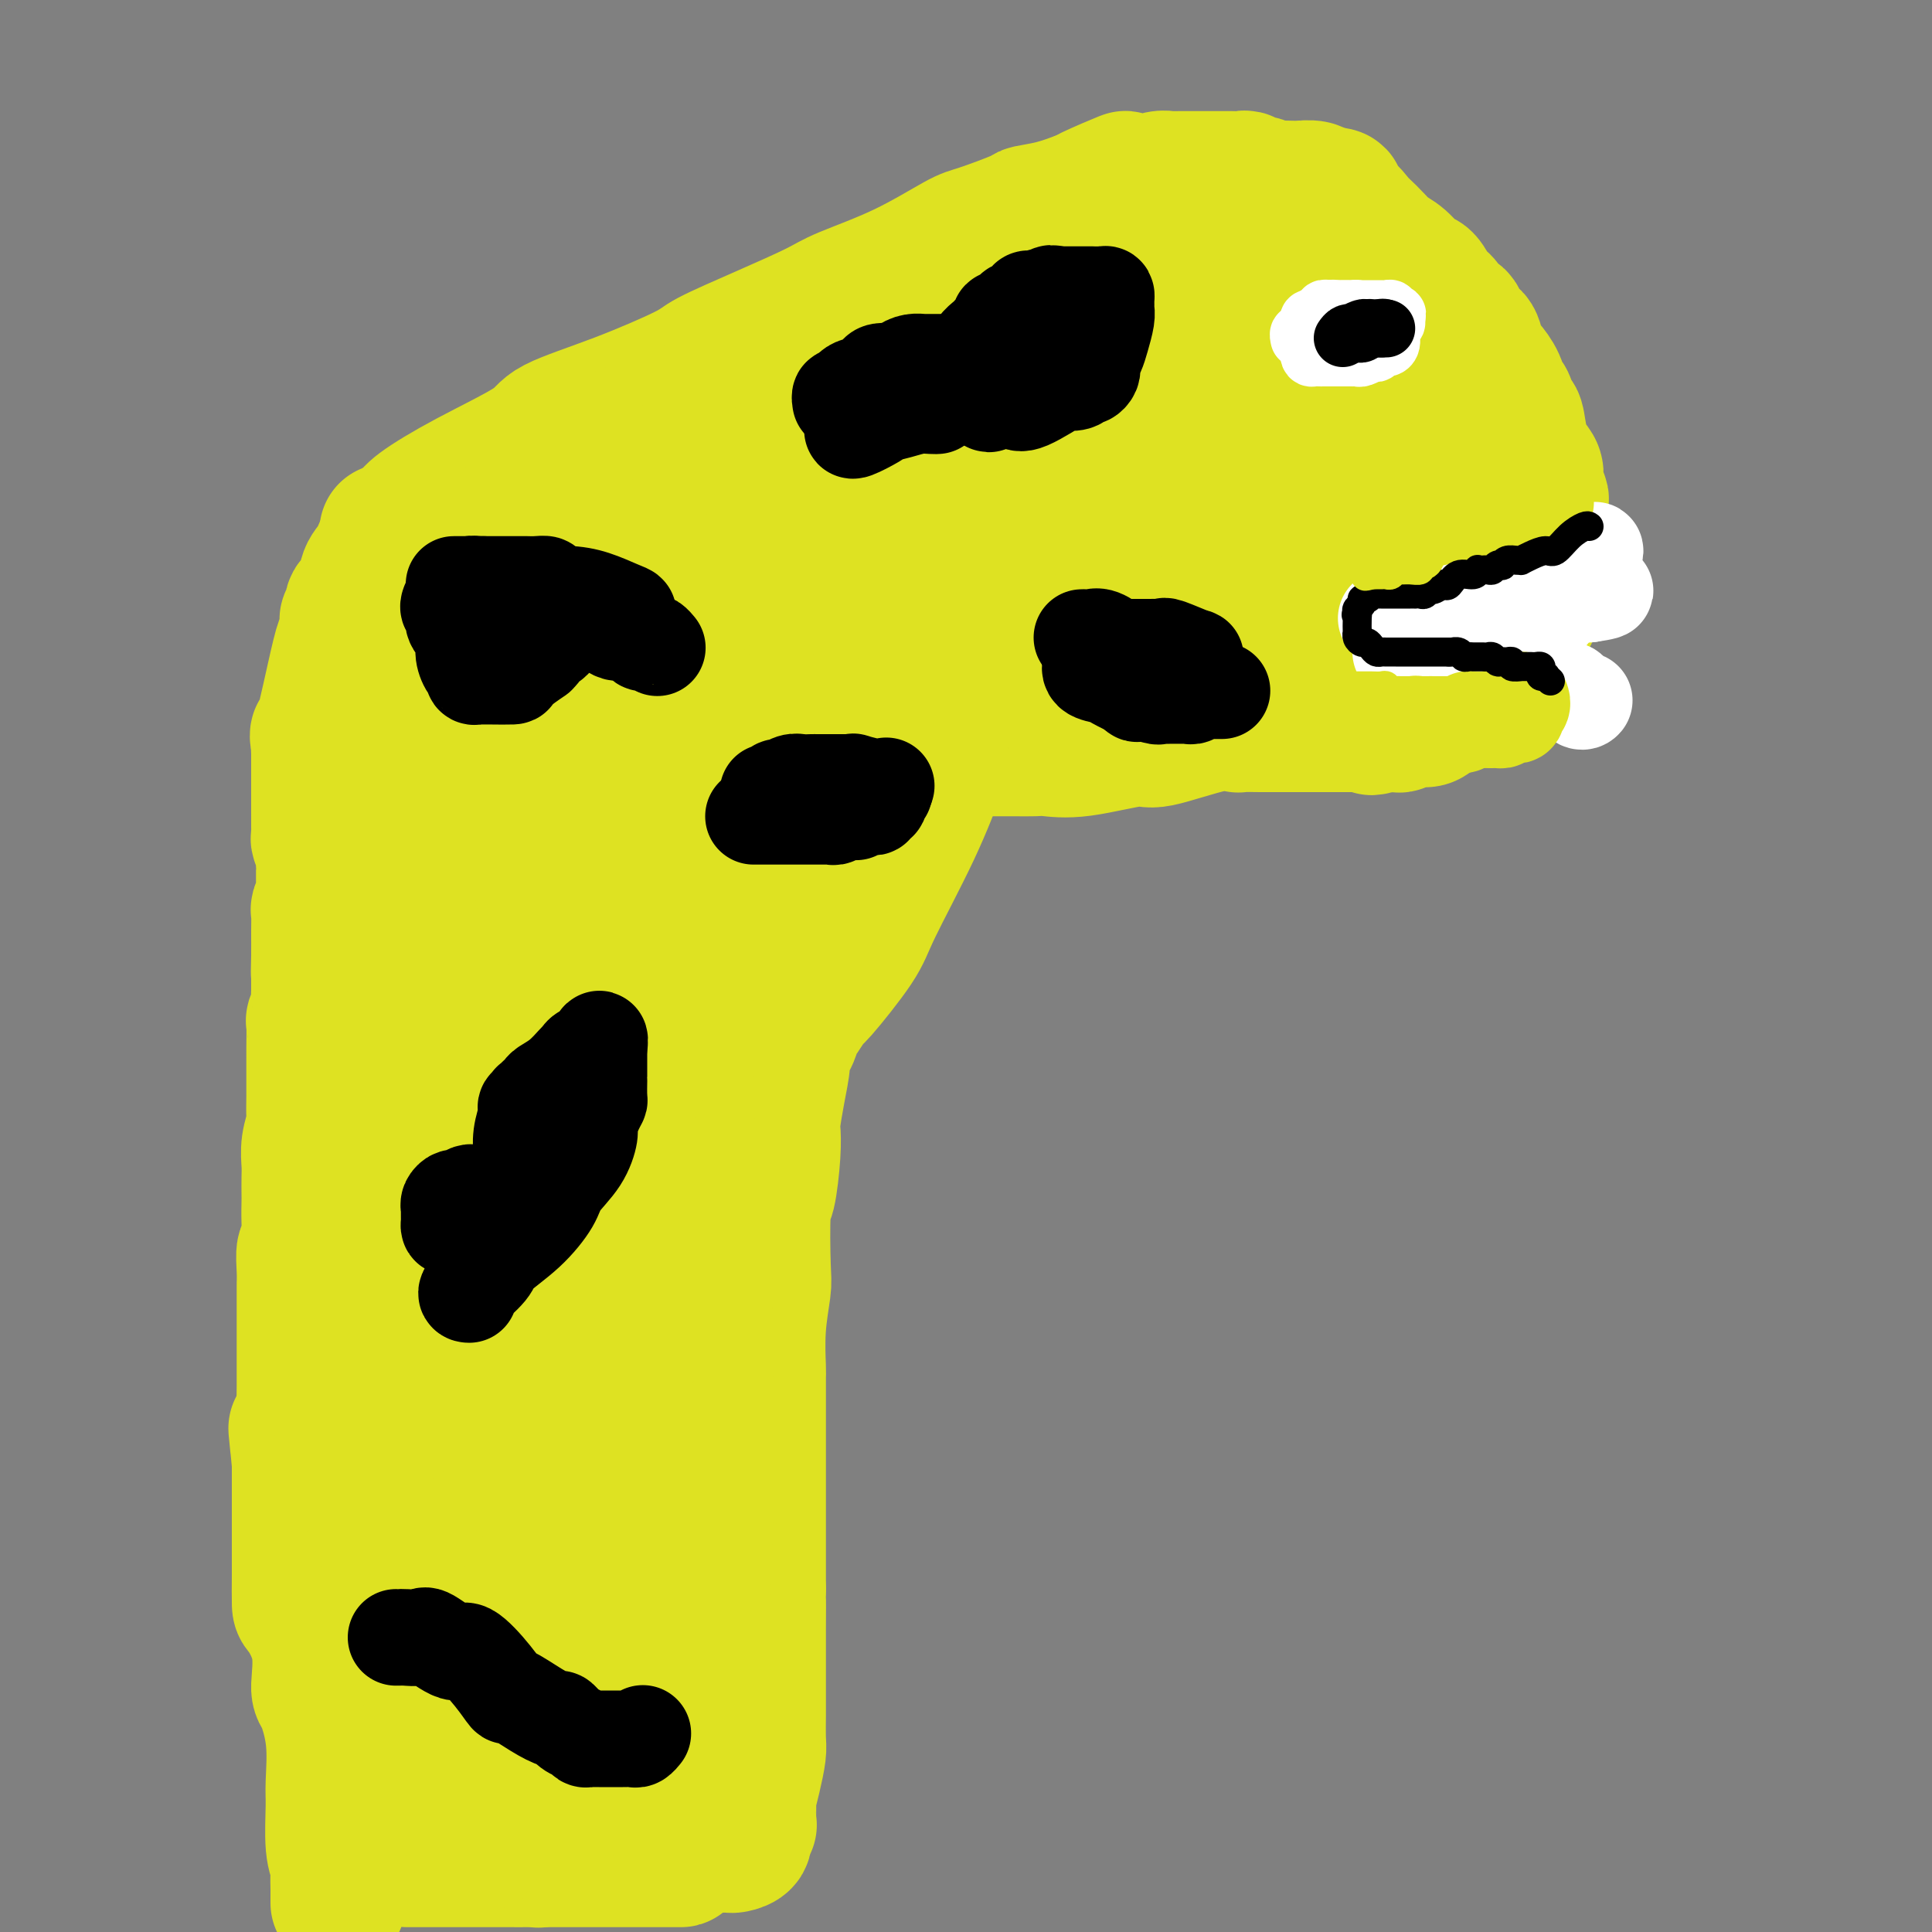 <svg viewBox='0 0 400 400' version='1.1' xmlns='http://www.w3.org/2000/svg' xmlns:xlink='http://www.w3.org/1999/xlink'><rect x="0" y="0" width="400" height="400" fill="#808080" stroke="none"/><g fill='none' stroke='#DEE222' stroke-width='28' stroke-linecap='round' stroke-linejoin='round'><path d='M70,394c0.001,-0.318 0.001,-0.637 0,-1c-0.001,-0.363 -0.004,-0.771 0,-1c0.004,-0.229 0.015,-0.281 0,-1c-0.015,-0.719 -0.057,-2.106 0,-3c0.057,-0.894 0.213,-1.295 0,-2c-0.213,-0.705 -0.796,-1.713 -1,-4c-0.204,-2.287 -0.031,-5.854 0,-8c0.031,-2.146 -0.080,-2.871 0,-5c0.080,-2.129 0.351,-5.660 0,-9c-0.351,-3.340 -1.323,-6.488 -2,-8c-0.677,-1.512 -1.057,-1.389 -1,-3c0.057,-1.611 0.551,-4.956 0,-8c-0.551,-3.044 -2.148,-5.785 -3,-7c-0.852,-1.215 -0.960,-0.902 -1,-2c-0.040,-1.098 -0.011,-3.606 0,-6c0.011,-2.394 0.003,-4.675 0,-6c-0.003,-1.325 -0.001,-1.695 0,-3c0.001,-1.305 0.000,-3.546 0,-5c-0.000,-1.454 -0.000,-2.122 0,-3c0.000,-0.878 0.000,-1.965 0,-3c-0.000,-1.035 -0.000,-2.017 0,-3'/><path d='M62,303c-1.298,-14.135 -0.544,-3.971 0,-1c0.544,2.971 0.878,-1.250 1,-3c0.122,-1.750 0.033,-1.028 0,-1c-0.033,0.028 -0.009,-0.636 0,-1c0.009,-0.364 0.002,-0.426 0,-1c-0.002,-0.574 -0.001,-1.659 0,-2c0.001,-0.341 0.000,0.063 0,0c-0.000,-0.063 -0.000,-0.594 0,-1c0.000,-0.406 0.000,-0.687 0,-1c-0.000,-0.313 -0.000,-0.656 0,-1'/><path d='M63,291c0.155,-1.969 0.041,-0.893 0,-1c-0.041,-0.107 -0.011,-1.397 0,-3c0.011,-1.603 0.003,-3.519 0,-6c-0.003,-2.481 -0.001,-5.528 0,-7c0.001,-1.472 0.001,-1.368 0,-2c-0.001,-0.632 -0.001,-1.999 0,-3c0.001,-1.001 0.004,-1.637 0,-2c-0.004,-0.363 -0.015,-0.452 0,-1c0.015,-0.548 0.057,-1.554 0,-3c-0.057,-1.446 -0.211,-3.331 0,-4c0.211,-0.669 0.789,-0.122 1,-1c0.211,-0.878 0.057,-3.182 0,-5c-0.057,-1.818 -0.016,-3.150 0,-4c0.016,-0.850 0.008,-1.219 0,-2c-0.008,-0.781 -0.016,-1.975 0,-3c0.016,-1.025 0.057,-1.880 0,-3c-0.057,-1.120 -0.211,-2.506 0,-4c0.211,-1.494 0.789,-3.095 1,-4c0.211,-0.905 0.057,-1.114 0,-2c-0.057,-0.886 -0.015,-2.448 0,-4c0.015,-1.552 0.003,-3.093 0,-4c-0.003,-0.907 0.003,-1.181 0,-2c-0.003,-0.819 -0.015,-2.185 0,-4c0.015,-1.815 0.057,-4.080 0,-5c-0.057,-0.920 -0.211,-0.497 0,-1c0.211,-0.503 0.789,-1.933 1,-3c0.211,-1.067 0.057,-1.770 0,-2c-0.057,-0.230 -0.015,0.015 0,0c0.015,-0.015 0.004,-0.290 0,-1c-0.004,-0.710 -0.002,-1.855 0,-3'/><path d='M66,202c0.464,-14.165 0.123,-5.076 0,-2c-0.123,3.076 -0.029,0.139 0,-2c0.029,-2.139 -0.006,-3.480 0,-5c0.006,-1.520 0.054,-3.217 0,-4c-0.054,-0.783 -0.211,-0.651 0,-1c0.211,-0.349 0.789,-1.179 1,-2c0.211,-0.821 0.056,-1.634 0,-2c-0.056,-0.366 -0.014,-0.286 0,-1c0.014,-0.714 0.000,-2.223 0,-3c-0.000,-0.777 0.014,-0.824 0,-1c-0.014,-0.176 -0.056,-0.483 0,-1c0.056,-0.517 0.211,-1.245 0,-2c-0.211,-0.755 -0.789,-1.536 -1,-2c-0.211,-0.464 -0.057,-0.611 0,-1c0.057,-0.389 0.015,-1.022 0,-2c-0.015,-0.978 -0.004,-2.302 0,-3c0.004,-0.698 0.001,-0.769 0,-1c-0.001,-0.231 -0.000,-0.621 0,-1c0.000,-0.379 0.000,-0.748 0,-1c-0.000,-0.252 -0.000,-0.387 0,-1c0.000,-0.613 0.000,-1.705 0,-2c-0.000,-0.295 -0.000,0.205 0,0c0.000,-0.205 0.000,-1.116 0,-2c-0.000,-0.884 -0.000,-1.742 0,-2c0.000,-0.258 0.000,0.084 0,0c-0.000,-0.084 -0.000,-0.596 0,-1c0.000,-0.404 0.000,-0.702 0,-1'/><path d='M66,156c-0.154,-7.191 -0.538,-2.168 0,-3c0.538,-0.832 2.000,-7.518 3,-12c1.000,-4.482 1.540,-6.758 2,-8c0.460,-1.242 0.839,-1.450 1,-2c0.161,-0.550 0.103,-1.444 0,-2c-0.103,-0.556 -0.250,-0.775 0,-1c0.250,-0.225 0.897,-0.457 1,-1c0.103,-0.543 -0.336,-1.397 0,-2c0.336,-0.603 1.449,-0.956 2,-2c0.551,-1.044 0.541,-2.780 1,-4c0.459,-1.220 1.388,-1.923 2,-3c0.612,-1.077 0.907,-2.529 2,-4c1.093,-1.471 2.984,-2.962 4,-4c1.016,-1.038 1.155,-1.622 3,-3c1.845,-1.378 5.395,-3.549 10,-6c4.605,-2.451 10.266,-5.182 13,-7c2.734,-1.818 2.539,-2.722 5,-4c2.461,-1.278 7.576,-2.930 13,-5c5.424,-2.070 11.158,-4.559 14,-6c2.842,-1.441 2.793,-1.835 5,-3c2.207,-1.165 6.671,-3.100 11,-5c4.329,-1.900 8.522,-3.764 11,-5c2.478,-1.236 3.239,-1.844 6,-3c2.761,-1.156 7.521,-2.859 12,-5c4.479,-2.141 8.678,-4.719 11,-6c2.322,-1.281 2.766,-1.263 5,-2c2.234,-0.737 6.259,-2.228 8,-3c1.741,-0.772 1.200,-0.823 2,-1c0.800,-0.177 2.943,-0.479 5,-1c2.057,-0.521 4.029,-1.260 6,-2'/><path d='M224,41c17.092,-7.454 5.321,-2.590 2,-1c-3.321,1.590 1.807,-0.096 5,-1c3.193,-0.904 4.452,-1.027 5,-1c0.548,0.027 0.384,0.203 1,0c0.616,-0.203 2.011,-0.787 3,-1c0.989,-0.213 1.573,-0.057 2,0c0.427,0.057 0.696,0.015 1,0c0.304,-0.015 0.641,-0.004 1,0c0.359,0.004 0.739,0.001 1,0c0.261,-0.001 0.402,0.000 1,0c0.598,-0.000 1.652,-0.001 3,0c1.348,0.001 2.990,0.004 4,0c1.010,-0.004 1.388,-0.016 2,0c0.612,0.016 1.459,0.061 2,0c0.541,-0.061 0.775,-0.226 1,0c0.225,0.226 0.439,0.845 1,1c0.561,0.155 1.468,-0.154 2,0c0.532,0.154 0.689,0.772 1,1c0.311,0.228 0.776,0.065 2,0c1.224,-0.065 3.206,-0.031 4,0c0.794,0.031 0.398,0.060 1,0c0.602,-0.060 2.200,-0.208 3,0c0.800,0.208 0.800,0.774 1,1c0.200,0.226 0.600,0.113 1,0'/><path d='M274,40c5.352,0.617 1.731,0.658 1,1c-0.731,0.342 1.427,0.984 3,2c1.573,1.016 2.560,2.406 3,3c0.440,0.594 0.334,0.391 1,1c0.666,0.609 2.104,2.031 3,3c0.896,0.969 1.251,1.485 2,2c0.749,0.515 1.892,1.030 3,2c1.108,0.970 2.179,2.397 3,3c0.821,0.603 1.390,0.383 2,1c0.610,0.617 1.262,2.071 2,3c0.738,0.929 1.564,1.332 2,2c0.436,0.668 0.484,1.600 1,2c0.516,0.400 1.500,0.268 2,1c0.500,0.732 0.514,2.327 1,3c0.486,0.673 1.443,0.423 2,1c0.557,0.577 0.712,1.980 1,3c0.288,1.020 0.707,1.657 1,2c0.293,0.343 0.460,0.390 1,1c0.540,0.610 1.454,1.781 2,3c0.546,1.219 0.723,2.485 1,3c0.277,0.515 0.655,0.277 1,1c0.345,0.723 0.657,2.405 1,3c0.343,0.595 0.718,0.102 1,1c0.282,0.898 0.472,3.186 1,5c0.528,1.814 1.395,3.154 2,4c0.605,0.846 0.947,1.199 1,2c0.053,0.801 -0.182,2.052 0,3c0.182,0.948 0.781,1.594 1,2c0.219,0.406 0.059,0.571 0,1c-0.059,0.429 -0.017,1.123 0,2c0.017,0.877 0.008,1.939 0,3'/><path d='M319,109c0.308,2.059 0.080,0.706 0,1c-0.080,0.294 -0.010,2.233 0,4c0.010,1.767 -0.038,3.360 0,4c0.038,0.640 0.164,0.327 0,1c-0.164,0.673 -0.618,2.332 -1,4c-0.382,1.668 -0.694,3.343 -1,4c-0.306,0.657 -0.608,0.294 -1,1c-0.392,0.706 -0.875,2.479 -1,3c-0.125,0.521 0.107,-0.211 0,0c-0.107,0.211 -0.554,1.366 -1,2c-0.446,0.634 -0.890,0.748 -1,1c-0.110,0.252 0.113,0.643 0,1c-0.113,0.357 -0.563,0.681 -1,1c-0.437,0.319 -0.860,0.634 -1,1c-0.140,0.366 0.005,0.782 0,1c-0.005,0.218 -0.159,0.237 -1,1c-0.841,0.763 -2.370,2.271 -3,3c-0.630,0.729 -0.360,0.678 -1,1c-0.640,0.322 -2.189,1.018 -4,2c-1.811,0.982 -3.886,2.249 -5,3c-1.114,0.751 -1.269,0.986 -2,1c-0.731,0.014 -2.037,-0.192 -3,0c-0.963,0.192 -1.581,0.784 -2,1c-0.419,0.216 -0.637,0.058 -1,0c-0.363,-0.058 -0.870,-0.016 -1,0c-0.130,0.016 0.119,0.004 0,0c-0.119,-0.004 -0.605,-0.001 -1,0c-0.395,0.001 -0.697,0.001 -1,0'/><path d='M286,150c-3.428,1.238 -1.500,0.332 -1,0c0.500,-0.332 -0.430,-0.089 -1,0c-0.570,0.089 -0.780,0.024 -1,0c-0.220,-0.024 -0.448,-0.006 -1,0c-0.552,0.006 -1.426,0.002 -2,0c-0.574,-0.002 -0.847,-0.000 -1,0c-0.153,0.000 -0.185,0.000 -1,0c-0.815,-0.000 -2.414,-0.000 -4,0c-1.586,0.000 -3.161,0.000 -4,0c-0.839,-0.000 -0.943,-0.000 -2,0c-1.057,0.000 -3.065,0.001 -4,0c-0.935,-0.001 -0.795,-0.003 -1,0c-0.205,0.003 -0.756,0.013 -2,0c-1.244,-0.013 -3.183,-0.048 -4,0c-0.817,0.048 -0.513,0.178 -1,0c-0.487,-0.178 -1.765,-0.664 -5,0c-3.235,0.664 -8.427,2.479 -11,3c-2.573,0.521 -2.528,-0.253 -5,0c-2.472,0.253 -7.462,1.532 -11,2c-3.538,0.468 -5.624,0.125 -7,0c-1.376,-0.125 -2.044,-0.034 -3,0c-0.956,0.034 -2.202,0.009 -4,0c-1.798,-0.009 -4.148,-0.003 -5,0c-0.852,0.003 -0.208,0.003 -1,0c-0.792,-0.003 -3.022,-0.009 -4,0c-0.978,0.009 -0.706,0.033 -1,0c-0.294,-0.033 -1.156,-0.124 -2,0c-0.844,0.124 -1.670,0.464 -2,1c-0.330,0.536 -0.165,1.268 0,2'/><path d='M195,158c-0.353,0.424 -0.235,-0.015 -1,2c-0.765,2.015 -2.413,6.485 -5,12c-2.587,5.515 -6.111,12.077 -8,16c-1.889,3.923 -2.141,5.208 -4,8c-1.859,2.792 -5.326,7.091 -7,9c-1.674,1.909 -1.557,1.429 -2,2c-0.443,0.571 -1.447,2.192 -2,3c-0.553,0.808 -0.655,0.804 -1,1c-0.345,0.196 -0.932,0.591 -1,1c-0.068,0.409 0.385,0.831 0,2c-0.385,1.169 -1.606,3.085 -2,4c-0.394,0.915 0.039,0.831 0,2c-0.039,1.169 -0.549,3.592 -1,6c-0.451,2.408 -0.842,4.800 -1,6c-0.158,1.200 -0.081,1.207 0,2c0.081,0.793 0.166,2.372 0,5c-0.166,2.628 -0.584,6.306 -1,8c-0.416,1.694 -0.829,1.404 -1,4c-0.171,2.596 -0.098,8.077 0,11c0.098,2.923 0.222,3.288 0,5c-0.222,1.712 -0.792,4.772 -1,8c-0.208,3.228 -0.056,6.624 0,8c0.056,1.376 0.015,0.730 0,2c-0.015,1.270 -0.004,4.454 0,7c0.004,2.546 0.001,4.455 0,6c-0.001,1.545 -0.000,2.727 0,5c0.000,2.273 0.000,5.637 0,8c-0.000,2.363 -0.000,3.726 0,5c0.000,1.274 0.000,2.458 0,4c-0.000,1.542 -0.000,3.440 0,5c0.000,1.560 0.000,2.780 0,4'/><path d='M157,329c-0.155,12.521 -0.041,4.823 0,3c0.041,-1.823 0.011,2.231 0,5c-0.011,2.769 -0.003,4.255 0,5c0.003,0.745 0.001,0.749 0,2c-0.001,1.251 0.001,3.750 0,5c-0.001,1.250 -0.003,1.250 0,2c0.003,0.750 0.011,2.251 0,4c-0.011,1.749 -0.041,3.747 0,5c0.041,1.253 0.154,1.762 0,3c-0.154,1.238 -0.576,3.207 -1,5c-0.424,1.793 -0.850,3.411 -1,4c-0.150,0.589 -0.024,0.150 0,1c0.024,0.850 -0.053,2.988 0,4c0.053,1.012 0.236,0.898 0,1c-0.236,0.102 -0.892,0.420 -1,1c-0.108,0.580 0.330,1.423 0,2c-0.330,0.577 -1.430,0.887 -2,1c-0.570,0.113 -0.609,0.030 -1,0c-0.391,-0.030 -1.133,-0.008 -2,0c-0.867,0.008 -1.860,0.002 -3,0c-1.140,-0.002 -2.429,-0.001 -3,0c-0.571,0.001 -0.424,0.000 -1,0c-0.576,-0.000 -1.875,-0.000 -3,0c-1.125,0.000 -2.075,0.000 -3,0c-0.925,-0.000 -1.826,-0.000 -3,0c-1.174,0.000 -2.621,0.000 -4,0c-1.379,-0.000 -2.689,-0.000 -4,0'/><path d='M125,382c-4.519,0.111 -1.316,-0.110 -1,0c0.316,0.110 -2.254,0.551 -4,1c-1.746,0.449 -2.669,0.905 -3,1c-0.331,0.095 -0.071,-0.171 -1,0c-0.929,0.171 -3.047,0.778 -4,1c-0.953,0.222 -0.742,0.060 -1,0c-0.258,-0.060 -0.986,-0.016 -2,0c-1.014,0.016 -2.313,0.004 -3,0c-0.687,-0.004 -0.763,-0.001 -1,0c-0.237,0.001 -0.634,0.000 -1,0c-0.366,-0.000 -0.699,-0.000 -1,0c-0.301,0.000 -0.570,0.000 -1,0c-0.430,-0.000 -1.022,-0.000 -2,0c-0.978,0.000 -2.341,0.000 -3,0c-0.659,-0.000 -0.614,-0.000 -1,0c-0.386,0.000 -1.203,0.000 -2,0c-0.797,-0.000 -1.576,-0.000 -2,0c-0.424,0.000 -0.495,0.000 -1,0c-0.505,-0.000 -1.444,-0.000 -2,0c-0.556,0.000 -0.728,0.000 -1,0c-0.272,-0.000 -0.644,-0.000 -1,0c-0.356,0.000 -0.696,0.000 -1,0c-0.304,-0.000 -0.571,-0.000 -1,0c-0.429,0.000 -1.021,0.000 -1,0c0.021,-0.000 0.655,-0.000 2,0c1.345,0.000 3.401,0.000 5,0c1.599,-0.000 2.743,-0.000 6,0c3.257,0.000 8.629,0.000 14,0'/><path d='M111,385c5.031,-0.000 4.609,-0.000 7,0c2.391,0.000 7.596,0.000 11,0c3.404,-0.000 5.008,-0.000 6,0c0.992,0.000 1.371,0.001 2,0c0.629,-0.001 1.508,-0.002 2,0c0.492,0.002 0.596,0.009 1,0c0.404,-0.009 1.108,-0.033 1,0c-0.108,0.033 -1.028,0.124 -2,-1c-0.972,-1.124 -1.997,-3.464 -3,-5c-1.003,-1.536 -1.985,-2.269 -3,-4c-1.015,-1.731 -2.064,-4.459 -3,-7c-0.936,-2.541 -1.758,-4.894 -2,-6c-0.242,-1.106 0.096,-0.965 0,-2c-0.096,-1.035 -0.625,-3.248 -1,-5c-0.375,-1.752 -0.595,-3.045 -1,-5c-0.405,-1.955 -0.995,-4.574 -2,-7c-1.005,-2.426 -2.424,-4.661 -3,-6c-0.576,-1.339 -0.309,-1.784 -1,-3c-0.691,-1.216 -2.340,-3.205 -4,-5c-1.660,-1.795 -3.330,-3.398 -5,-5'/><path d='M111,324c-1.740,-2.404 -1.591,-3.416 -3,-7c-1.409,-3.584 -4.378,-9.742 -6,-21c-1.622,-11.258 -1.898,-27.618 -2,-36c-0.102,-8.382 -0.032,-8.788 0,-12c0.032,-3.212 0.025,-9.229 0,-12c-0.025,-2.771 -0.070,-2.294 0,-2c0.070,0.294 0.254,0.407 0,1c-0.254,0.593 -0.946,1.667 -2,6c-1.054,4.333 -2.470,11.924 -3,18c-0.530,6.076 -0.173,10.636 0,13c0.173,2.364 0.161,2.534 0,4c-0.161,1.466 -0.470,4.230 0,7c0.470,2.770 1.720,5.546 2,7c0.280,1.454 -0.408,1.584 0,4c0.408,2.416 1.913,7.117 3,12c1.087,4.883 1.755,9.948 2,13c0.245,3.052 0.066,4.092 0,6c-0.066,1.908 -0.017,4.686 0,9c0.017,4.314 0.004,10.165 0,13c-0.004,2.835 -0.000,2.654 0,5c0.000,2.346 -0.004,7.220 0,11c0.004,3.780 0.016,6.467 0,8c-0.016,1.533 -0.059,1.911 0,3c0.059,1.089 0.222,2.890 0,4c-0.222,1.110 -0.829,1.530 -1,2c-0.171,0.470 0.094,0.992 0,1c-0.094,0.008 -0.547,-0.496 -1,-1'/><path d='M100,380c-1.509,6.956 -4.281,-6.154 -6,-13c-1.719,-6.846 -2.384,-7.427 -4,-13c-1.616,-5.573 -4.184,-16.138 -7,-25c-2.816,-8.862 -5.882,-16.020 -7,-20c-1.118,-3.980 -0.290,-4.783 -1,-7c-0.710,-2.217 -2.960,-5.847 -4,-8c-1.040,-2.153 -0.870,-2.829 -1,-3c-0.130,-0.171 -0.559,0.163 -1,-1c-0.441,-1.163 -0.893,-3.822 -1,-5c-0.107,-1.178 0.132,-0.875 0,-4c-0.132,-3.125 -0.633,-9.677 0,-15c0.633,-5.323 2.402,-9.415 3,-12c0.598,-2.585 0.024,-3.662 0,-5c-0.024,-1.338 0.500,-2.937 1,-4c0.500,-1.063 0.976,-1.591 1,-2c0.024,-0.409 -0.403,-0.700 0,-1c0.403,-0.300 1.637,-0.608 2,0c0.363,0.608 -0.145,2.131 0,3c0.145,0.869 0.943,1.084 3,5c2.057,3.916 5.372,11.534 7,15c1.628,3.466 1.570,2.780 4,7c2.430,4.220 7.347,13.346 10,18c2.653,4.654 3.041,4.835 5,8c1.959,3.165 5.489,9.314 8,14c2.511,4.686 4.003,7.910 5,10c0.997,2.090 1.498,3.045 2,4'/><path d='M119,326c7.988,14.600 4.959,9.099 4,8c-0.959,-1.099 0.153,2.204 1,4c0.847,1.796 1.428,2.084 2,3c0.572,0.916 1.135,2.459 2,4c0.865,1.541 2.033,3.081 3,4c0.967,0.919 1.734,1.217 2,2c0.266,0.783 0.032,2.052 1,3c0.968,0.948 3.139,1.574 4,2c0.861,0.426 0.412,0.652 1,1c0.588,0.348 2.213,0.817 3,1c0.787,0.183 0.736,0.079 1,0c0.264,-0.079 0.841,-0.132 1,0c0.159,0.132 -0.101,0.448 0,-4c0.101,-4.448 0.563,-13.662 1,-19c0.437,-5.338 0.849,-6.801 1,-16c0.151,-9.199 0.040,-26.135 0,-38c-0.040,-11.865 -0.010,-18.661 0,-22c0.010,-3.339 -0.000,-3.223 0,-5c0.000,-1.777 0.010,-5.447 0,-7c-0.010,-1.553 -0.040,-0.988 0,-1c0.040,-0.012 0.152,-0.603 0,-1c-0.152,-0.397 -0.566,-0.602 -1,-1c-0.434,-0.398 -0.887,-0.988 -1,-2c-0.113,-1.012 0.114,-2.447 0,-3c-0.114,-0.553 -0.569,-0.226 -1,-2c-0.431,-1.774 -0.837,-5.650 -1,-8c-0.163,-2.350 -0.081,-3.175 0,-4'/><path d='M142,225c-0.559,-5.043 0.045,-6.651 0,-8c-0.045,-1.349 -0.737,-2.439 -1,-3c-0.263,-0.561 -0.097,-0.592 0,-1c0.097,-0.408 0.125,-1.192 0,-2c-0.125,-0.808 -0.401,-1.642 -1,0c-0.599,1.642 -1.519,5.758 -2,8c-0.481,2.242 -0.521,2.610 -2,13c-1.479,10.390 -4.396,30.801 -6,48c-1.604,17.199 -1.894,31.185 -2,39c-0.106,7.815 -0.029,9.460 0,14c0.029,4.540 0.008,11.976 0,18c-0.008,6.024 -0.005,10.634 0,13c0.005,2.366 0.011,2.486 0,3c-0.011,0.514 -0.038,1.421 0,2c0.038,0.579 0.141,0.829 0,1c-0.141,0.171 -0.527,0.261 -1,0c-0.473,-0.261 -1.034,-0.874 -2,-1c-0.966,-0.126 -2.337,0.235 -5,-13c-2.663,-13.235 -6.618,-40.067 -9,-62c-2.382,-21.933 -3.191,-38.966 -4,-56'/><path d='M107,238c-2.011,-21.255 -0.539,-15.393 0,-18c0.539,-2.607 0.144,-13.683 0,-19c-0.144,-5.317 -0.039,-4.875 0,-6c0.039,-1.125 0.011,-3.818 0,-5c-0.011,-1.182 -0.003,-0.853 0,-1c0.003,-0.147 0.003,-0.769 0,-1c-0.003,-0.231 -0.009,-0.071 0,-2c0.009,-1.929 0.034,-5.948 1,-11c0.966,-5.052 2.872,-11.136 4,-15c1.128,-3.864 1.479,-5.507 2,-9c0.521,-3.493 1.213,-8.837 2,-12c0.787,-3.163 1.669,-4.145 2,-5c0.331,-0.855 0.111,-1.583 0,-2c-0.111,-0.417 -0.113,-0.523 0,-1c0.113,-0.477 0.340,-1.326 0,-1c-0.340,0.326 -1.248,1.828 -2,3c-0.752,1.172 -1.347,2.016 -2,3c-0.653,0.984 -1.365,2.110 -3,4c-1.635,1.890 -4.193,4.545 -5,6c-0.807,1.455 0.138,1.711 0,2c-0.138,0.289 -1.357,0.611 -2,1c-0.643,0.389 -0.708,0.847 -1,1c-0.292,0.153 -0.809,0.003 -1,0c-0.191,-0.003 -0.054,0.142 0,0c0.054,-0.142 0.027,-0.571 0,-1'/><path d='M102,149c-2.718,2.632 -1.512,0.212 -1,-1c0.512,-1.212 0.330,-1.218 0,-2c-0.330,-0.782 -0.806,-2.342 -1,-3c-0.194,-0.658 -0.104,-0.414 0,-1c0.104,-0.586 0.224,-2.002 0,-3c-0.224,-0.998 -0.792,-1.577 -1,-2c-0.208,-0.423 -0.056,-0.691 0,-1c0.056,-0.309 0.015,-0.661 0,-1c-0.015,-0.339 -0.003,-0.665 0,-1c0.003,-0.335 -0.003,-0.677 0,-1c0.003,-0.323 0.015,-0.625 0,-1c-0.015,-0.375 -0.055,-0.822 0,-1c0.055,-0.178 0.207,-0.086 0,0c-0.207,0.086 -0.773,0.168 -1,0c-0.227,-0.168 -0.114,-0.584 0,-1c0.114,-0.416 0.231,-0.831 0,-1c-0.231,-0.169 -0.808,-0.091 -1,0c-0.192,0.091 0.002,0.197 0,0c-0.002,-0.197 -0.201,-0.696 -1,1c-0.799,1.696 -2.200,5.586 -4,11c-1.800,5.414 -3.999,12.351 -5,16c-1.001,3.649 -0.804,4.009 -1,6c-0.196,1.991 -0.785,5.614 -1,9c-0.215,3.386 -0.058,6.537 0,8c0.058,1.463 0.016,1.240 0,2c-0.016,0.760 -0.004,2.503 0,4c0.004,1.497 0.002,2.749 0,4'/><path d='M85,190c-0.370,5.552 -0.295,2.933 0,3c0.295,0.067 0.811,2.821 1,5c0.189,2.179 0.051,3.784 0,5c-0.051,1.216 -0.014,2.042 0,3c0.014,0.958 0.004,2.048 0,3c-0.004,0.952 -0.001,1.764 0,2c0.001,0.236 0.000,-0.106 0,0c-0.000,0.106 -0.000,0.659 0,1c0.000,0.341 0.000,0.471 0,1c-0.000,0.529 0.000,1.458 0,2c-0.000,0.542 -0.000,0.696 0,1c0.000,0.304 0.001,0.757 0,3c-0.001,2.243 -0.003,6.277 0,9c0.003,2.723 0.010,4.135 0,5c-0.010,0.865 -0.038,1.182 0,2c0.038,0.818 0.143,2.138 0,3c-0.143,0.862 -0.533,1.268 0,1c0.533,-0.268 1.988,-1.210 3,-2c1.012,-0.790 1.581,-1.429 4,-4c2.419,-2.571 6.687,-7.074 9,-10c2.313,-2.926 2.670,-4.275 4,-6c1.330,-1.725 3.633,-3.827 6,-5c2.367,-1.173 4.800,-1.418 6,-2c1.200,-0.582 1.169,-1.503 2,-2c0.831,-0.497 2.523,-0.571 4,-1c1.477,-0.429 2.738,-1.215 4,-2'/><path d='M128,205c2.522,-1.450 0.826,-1.576 1,-2c0.174,-0.424 2.218,-1.147 4,-3c1.782,-1.853 3.300,-4.837 4,-6c0.700,-1.163 0.580,-0.504 1,-1c0.420,-0.496 1.380,-2.148 2,-3c0.620,-0.852 0.902,-0.903 1,-1c0.098,-0.097 0.013,-0.240 0,0c-0.013,0.240 0.047,0.864 0,2c-0.047,1.136 -0.202,2.783 0,4c0.202,1.217 0.760,2.004 0,5c-0.760,2.996 -2.838,8.200 -4,11c-1.162,2.800 -1.407,3.197 -2,5c-0.593,1.803 -1.532,5.013 -3,8c-1.468,2.987 -3.465,5.753 -4,7c-0.535,1.247 0.391,0.977 0,2c-0.391,1.023 -2.101,3.341 -3,5c-0.899,1.659 -0.987,2.660 -1,3c-0.013,0.340 0.050,0.019 0,-1c-0.050,-1.019 -0.213,-2.737 0,-4c0.213,-1.263 0.802,-2.070 2,-5c1.198,-2.930 3.003,-7.981 5,-12c1.997,-4.019 4.185,-7.005 6,-9c1.815,-1.995 3.258,-2.999 5,-6c1.742,-3.001 3.783,-8.000 6,-12c2.217,-4.000 4.608,-7.000 7,-10'/><path d='M155,182c4.026,-6.315 2.090,-3.601 3,-5c0.910,-1.399 4.664,-6.910 6,-9c1.336,-2.090 0.254,-0.761 0,-1c-0.254,-0.239 0.320,-2.048 1,-3c0.680,-0.952 1.464,-1.047 2,-2c0.536,-0.953 0.822,-2.765 1,-4c0.178,-1.235 0.247,-1.894 1,-3c0.753,-1.106 2.191,-2.661 3,-4c0.809,-1.339 0.990,-2.463 1,-3c0.010,-0.537 -0.152,-0.488 0,-1c0.152,-0.512 0.617,-1.586 1,-2c0.383,-0.414 0.683,-0.169 1,0c0.317,0.169 0.651,0.262 1,0c0.349,-0.262 0.712,-0.878 1,-1c0.288,-0.122 0.502,0.249 1,0c0.498,-0.249 1.279,-1.119 2,-2c0.721,-0.881 1.381,-1.775 2,-2c0.619,-0.225 1.196,0.217 2,0c0.804,-0.217 1.834,-1.093 3,-2c1.166,-0.907 2.467,-1.843 3,-2c0.533,-0.157 0.299,0.467 1,0c0.701,-0.467 2.339,-2.024 4,-3c1.661,-0.976 3.345,-1.372 4,-2c0.655,-0.628 0.281,-1.489 1,-2c0.719,-0.511 2.531,-0.673 4,-1c1.469,-0.327 2.593,-0.820 3,-1c0.407,-0.180 0.095,-0.048 1,0c0.905,0.048 3.026,0.013 4,0c0.974,-0.013 0.801,-0.003 1,0c0.199,0.003 0.771,0.001 2,0c1.229,-0.001 3.114,-0.000 5,0'/><path d='M220,127c2.767,-0.332 1.685,-0.663 2,-1c0.315,-0.337 2.028,-0.679 4,-1c1.972,-0.321 4.203,-0.622 5,-1c0.797,-0.378 0.158,-0.833 1,-1c0.842,-0.167 3.164,-0.045 5,0c1.836,0.045 3.187,0.012 4,0c0.813,-0.012 1.090,-0.003 2,0c0.910,0.003 2.454,-0.002 4,0c1.546,0.002 3.096,0.010 4,0c0.904,-0.010 1.163,-0.036 2,0c0.837,0.036 2.253,0.136 4,0c1.747,-0.136 3.827,-0.506 5,-1c1.173,-0.494 1.441,-1.111 3,-2c1.559,-0.889 4.409,-2.051 6,-3c1.591,-0.949 1.921,-1.684 3,-2c1.079,-0.316 2.905,-0.214 4,-1c1.095,-0.786 1.459,-2.459 2,-3c0.541,-0.541 1.258,0.051 2,0c0.742,-0.051 1.508,-0.745 2,-1c0.492,-0.255 0.711,-0.070 1,0c0.289,0.070 0.649,0.024 1,0c0.351,-0.024 0.692,-0.027 1,0c0.308,0.027 0.583,0.084 1,0c0.417,-0.084 0.976,-0.310 1,0c0.024,0.310 -0.488,1.155 -1,2'/><path d='M288,112c1.044,-0.047 -0.345,-0.666 -3,0c-2.655,0.666 -6.574,2.616 -13,5c-6.426,2.384 -15.359,5.202 -21,7c-5.641,1.798 -7.991,2.576 -13,4c-5.009,1.424 -12.679,3.495 -18,5c-5.321,1.505 -8.293,2.446 -10,3c-1.707,0.554 -2.148,0.721 -3,1c-0.852,0.279 -2.113,0.669 -3,1c-0.887,0.331 -1.398,0.603 -2,1c-0.602,0.397 -1.293,0.919 -2,1c-0.707,0.081 -1.429,-0.280 -3,0c-1.571,0.280 -3.989,1.199 -5,2c-1.011,0.801 -0.614,1.483 -1,2c-0.386,0.517 -1.554,0.869 -2,1c-0.446,0.131 -0.170,0.041 0,0c0.170,-0.041 0.234,-0.031 1,0c0.766,0.031 2.233,0.085 3,0c0.767,-0.085 0.834,-0.308 6,-2c5.166,-1.692 15.432,-4.852 21,-6c5.568,-1.148 6.439,-0.282 11,-1c4.561,-0.718 12.811,-3.019 17,-4c4.189,-0.981 4.316,-0.641 7,-1c2.684,-0.359 7.926,-1.416 11,-2c3.074,-0.584 3.979,-0.695 5,-1c1.021,-0.305 2.158,-0.803 3,-1c0.842,-0.197 1.391,-0.094 2,0c0.609,0.094 1.279,0.179 2,0c0.721,-0.179 1.492,-0.623 2,-1c0.508,-0.377 0.754,-0.689 1,-1'/><path d='M281,125c14.802,-3.502 5.808,-2.258 3,-2c-2.808,0.258 0.571,-0.471 2,-1c1.429,-0.529 0.908,-0.859 1,-1c0.092,-0.141 0.797,-0.093 1,0c0.203,0.093 -0.095,0.231 0,0c0.095,-0.231 0.585,-0.832 1,-1c0.415,-0.168 0.755,0.098 1,0c0.245,-0.098 0.394,-0.559 1,-1c0.606,-0.441 1.668,-0.863 2,-1c0.332,-0.137 -0.065,0.012 0,0c0.065,-0.012 0.592,-0.185 1,-1c0.408,-0.815 0.698,-2.274 1,-3c0.302,-0.726 0.618,-0.721 1,-2c0.382,-1.279 0.831,-3.842 1,-6c0.169,-2.158 0.058,-3.912 0,-5c-0.058,-1.088 -0.061,-1.510 0,-3c0.061,-1.490 0.188,-4.048 0,-6c-0.188,-1.952 -0.690,-3.299 -1,-4c-0.310,-0.701 -0.428,-0.757 -1,-2c-0.572,-1.243 -1.597,-3.673 -3,-6c-1.403,-2.327 -3.186,-4.549 -4,-6c-0.814,-1.451 -0.661,-2.129 -1,-3c-0.339,-0.871 -1.169,-1.936 -2,-3'/><path d='M285,68c-1.955,-3.499 -1.341,-2.248 -1,-2c0.341,0.248 0.410,-0.508 0,-1c-0.410,-0.492 -1.299,-0.720 -2,-1c-0.701,-0.280 -1.215,-0.611 -2,-1c-0.785,-0.389 -1.842,-0.836 -3,-1c-1.158,-0.164 -2.418,-0.044 -3,0c-0.582,0.044 -0.485,0.012 -1,0c-0.515,-0.012 -1.643,-0.003 -2,0c-0.357,0.003 0.057,0.001 0,0c-0.057,-0.001 -0.586,-0.000 -1,0c-0.414,0.000 -0.712,0.000 -1,0c-0.288,-0.000 -0.564,-0.000 -1,0c-0.436,0.000 -1.031,0.001 -2,0c-0.969,-0.001 -2.312,-0.004 -4,0c-1.688,0.004 -3.722,0.015 -5,0c-1.278,-0.015 -1.799,-0.057 -3,0c-1.201,0.057 -3.080,0.211 -5,0c-1.920,-0.211 -3.880,-0.789 -5,-1c-1.120,-0.211 -1.399,-0.057 -2,0c-0.601,0.057 -1.523,0.015 -2,0c-0.477,-0.015 -0.509,-0.004 -1,0c-0.491,0.004 -1.440,0.001 -2,0c-0.560,-0.001 -0.731,-0.000 -1,0c-0.269,0.000 -0.634,0.000 -1,0'/><path d='M235,61c-7.178,0.052 -4.123,0.682 -4,1c0.123,0.318 -2.687,0.324 -7,1c-4.313,0.676 -10.130,2.024 -15,3c-4.870,0.976 -8.795,1.582 -11,2c-2.205,0.418 -2.692,0.648 -4,1c-1.308,0.352 -3.439,0.826 -5,1c-1.561,0.174 -2.552,0.046 -3,0c-0.448,-0.046 -0.355,-0.012 -1,0c-0.645,0.012 -2.030,0.001 -3,0c-0.970,-0.001 -1.525,0.006 -2,0c-0.475,-0.006 -0.871,-0.026 -2,0c-1.129,0.026 -2.992,0.099 -4,0c-1.008,-0.099 -1.162,-0.371 -2,0c-0.838,0.371 -2.358,1.385 -4,2c-1.642,0.615 -3.404,0.832 -4,1c-0.596,0.168 -0.025,0.288 -1,1c-0.975,0.712 -3.494,2.016 -5,3c-1.506,0.984 -1.997,1.649 -3,2c-1.003,0.351 -2.516,0.389 -4,1c-1.484,0.611 -2.939,1.796 -5,3c-2.061,1.204 -4.729,2.429 -6,3c-1.271,0.571 -1.144,0.488 -3,1c-1.856,0.512 -5.696,1.618 -9,3c-3.304,1.382 -6.071,3.042 -8,4c-1.929,0.958 -3.021,1.216 -6,2c-2.979,0.784 -7.844,2.094 -10,3c-2.156,0.906 -1.603,1.409 -3,2c-1.397,0.591 -4.746,1.272 -7,2c-2.254,0.728 -3.415,1.504 -4,2c-0.585,0.496 -0.596,0.713 -1,1c-0.404,0.287 -1.202,0.643 -2,1'/><path d='M87,107c-12.381,5.425 -4.834,1.989 -2,1c2.834,-0.989 0.956,0.469 0,1c-0.956,0.531 -0.988,0.134 -1,0c-0.012,-0.134 -0.004,-0.004 0,0c0.004,0.004 0.003,-0.116 0,0c-0.003,0.116 -0.009,0.469 0,1c0.009,0.531 0.031,1.242 0,2c-0.031,0.758 -0.116,1.564 0,2c0.116,0.436 0.433,0.503 1,1c0.567,0.497 1.382,1.426 3,2c1.618,0.574 4.037,0.794 5,1c0.963,0.206 0.468,0.398 2,0c1.532,-0.398 5.091,-1.385 7,-2c1.909,-0.615 2.167,-0.858 4,-2c1.833,-1.142 5.239,-3.184 8,-5c2.761,-1.816 4.877,-3.408 6,-4c1.123,-0.592 1.254,-0.186 3,-1c1.746,-0.814 5.109,-2.849 10,-5c4.891,-2.151 11.312,-4.420 15,-6c3.688,-1.580 4.644,-2.473 8,-4c3.356,-1.527 9.112,-3.687 14,-6c4.888,-2.313 8.909,-4.777 11,-6c2.091,-1.223 2.251,-1.205 4,-2c1.749,-0.795 5.086,-2.403 8,-3c2.914,-0.597 5.405,-0.182 7,0c1.595,0.182 2.293,0.131 4,0c1.707,-0.131 4.421,-0.343 6,0c1.579,0.343 2.023,1.241 3,2c0.977,0.759 2.489,1.380 4,2'/><path d='M217,76c1.885,0.622 3.097,0.179 5,0c1.903,-0.179 4.498,-0.092 6,0c1.502,0.092 1.912,0.191 3,0c1.088,-0.191 2.854,-0.670 4,-1c1.146,-0.330 1.673,-0.512 3,-1c1.327,-0.488 3.453,-1.284 6,-2c2.547,-0.716 5.516,-1.353 7,-2c1.484,-0.647 1.482,-1.304 3,-2c1.518,-0.696 4.557,-1.430 7,-2c2.443,-0.570 4.290,-0.976 5,-1c0.710,-0.024 0.284,0.333 1,0c0.716,-0.333 2.575,-1.356 4,-2c1.425,-0.644 2.417,-0.907 3,-1c0.583,-0.093 0.756,-0.014 1,0c0.244,0.014 0.557,-0.037 1,0c0.443,0.037 1.016,0.160 1,0c-0.016,-0.160 -0.620,-0.604 -1,0c-0.380,0.604 -0.536,2.255 -1,3c-0.464,0.745 -1.236,0.583 -4,3c-2.764,2.417 -7.520,7.412 -12,11c-4.480,3.588 -8.682,5.767 -11,7c-2.318,1.233 -2.750,1.518 -4,2c-1.250,0.482 -3.319,1.162 -5,2c-1.681,0.838 -2.975,1.835 -4,2c-1.025,0.165 -1.780,-0.502 -3,0c-1.220,0.502 -2.905,2.174 -6,3c-3.095,0.826 -7.598,0.808 -10,1c-2.402,0.192 -2.701,0.596 -3,1'/><path d='M213,97c-7.289,1.682 -8.013,0.388 -9,0c-0.987,-0.388 -2.239,0.131 -4,0c-1.761,-0.131 -4.030,-0.911 -5,-1c-0.970,-0.089 -0.639,0.512 -2,0c-1.361,-0.512 -4.413,-2.137 -6,-3c-1.587,-0.863 -1.707,-0.964 -3,-1c-1.293,-0.036 -3.757,-0.008 -5,0c-1.243,0.008 -1.263,-0.005 -2,0c-0.737,0.005 -2.189,0.027 -4,0c-1.811,-0.027 -3.979,-0.104 -5,0c-1.021,0.104 -0.894,0.390 -2,1c-1.106,0.610 -3.445,1.543 -6,3c-2.555,1.457 -5.327,3.439 -7,5c-1.673,1.561 -2.248,2.700 -4,4c-1.752,1.300 -4.679,2.760 -7,4c-2.321,1.240 -4.034,2.259 -5,3c-0.966,0.741 -1.184,1.204 -2,2c-0.816,0.796 -2.229,1.927 -4,3c-1.771,1.073 -3.900,2.090 -5,3c-1.100,0.910 -1.170,1.714 -2,3c-0.830,1.286 -2.421,3.055 -3,4c-0.579,0.945 -0.148,1.068 -1,2c-0.852,0.932 -2.989,2.674 -4,4c-1.011,1.326 -0.898,2.235 -1,3c-0.102,0.765 -0.420,1.385 -1,2c-0.580,0.615 -1.423,1.226 -2,2c-0.577,0.774 -0.887,1.713 -1,2c-0.113,0.287 -0.030,-0.078 0,0c0.030,0.078 0.008,0.598 0,1c-0.008,0.402 -0.002,0.686 0,1c0.002,0.314 0.001,0.657 0,1'/><path d='M111,145c-2.321,3.715 -0.623,0.504 0,1c0.623,0.496 0.173,4.700 0,7c-0.173,2.300 -0.067,2.695 0,4c0.067,1.305 0.095,3.520 0,5c-0.095,1.480 -0.313,2.225 0,3c0.313,0.775 1.158,1.581 2,2c0.842,0.419 1.682,0.452 2,1c0.318,0.548 0.113,1.612 1,2c0.887,0.388 2.866,0.101 4,0c1.134,-0.101 1.422,-0.017 2,0c0.578,0.017 1.447,-0.033 2,0c0.553,0.033 0.791,0.150 1,0c0.209,-0.150 0.387,-0.566 1,-1c0.613,-0.434 1.659,-0.887 2,-1c0.341,-0.113 -0.022,0.114 0,0c0.022,-0.114 0.430,-0.570 1,-1c0.570,-0.430 1.302,-0.835 2,-2c0.698,-1.165 1.364,-3.090 2,-4c0.636,-0.910 1.244,-0.805 2,-2c0.756,-1.195 1.659,-3.690 2,-5c0.341,-1.310 0.120,-1.434 1,-2c0.880,-0.566 2.861,-1.574 4,-3c1.139,-1.426 1.437,-3.271 2,-4c0.563,-0.729 1.390,-0.342 2,-1c0.610,-0.658 1.003,-2.361 2,-4c0.997,-1.639 2.599,-3.216 3,-4c0.401,-0.784 -0.398,-0.777 0,-2c0.398,-1.223 1.992,-3.675 3,-5c1.008,-1.325 1.431,-1.521 2,-2c0.569,-0.479 1.285,-1.239 2,-2'/><path d='M158,125c4.446,-6.469 2.062,-2.640 2,-2c-0.062,0.640 2.198,-1.908 3,-3c0.802,-1.092 0.147,-0.726 1,-1c0.853,-0.274 3.216,-1.187 5,-2c1.784,-0.813 2.990,-1.524 4,-2c1.010,-0.476 1.826,-0.716 3,-1c1.174,-0.284 2.708,-0.612 4,-1c1.292,-0.388 2.344,-0.837 3,-1c0.656,-0.163 0.918,-0.042 2,0c1.082,0.042 2.983,0.004 4,0c1.017,-0.004 1.148,0.026 2,0c0.852,-0.026 2.424,-0.108 4,0c1.576,0.108 3.155,0.407 4,0c0.845,-0.407 0.956,-1.521 2,-2c1.044,-0.479 3.019,-0.321 5,-1c1.981,-0.679 3.966,-2.193 5,-3c1.034,-0.807 1.116,-0.908 2,-1c0.884,-0.092 2.569,-0.174 5,-1c2.431,-0.826 5.609,-2.395 7,-3c1.391,-0.605 0.997,-0.247 2,0c1.003,0.247 3.403,0.383 6,0c2.597,-0.383 5.391,-1.283 7,-2c1.609,-0.717 2.031,-1.249 4,-2c1.969,-0.751 5.483,-1.720 9,-3c3.517,-1.280 7.035,-2.871 9,-4c1.965,-1.129 2.375,-1.798 4,-3c1.625,-1.202 4.463,-2.938 6,-4c1.537,-1.062 1.773,-1.450 3,-2c1.227,-0.550 3.446,-1.264 5,-2c1.554,-0.736 2.444,-1.496 3,-2c0.556,-0.504 0.778,-0.752 1,-1'/><path d='M284,76c4.772,-3.056 1.204,-1.697 0,-1c-1.204,0.697 -0.042,0.730 0,1c0.042,0.270 -1.036,0.775 -3,2c-1.964,1.225 -4.813,3.169 -6,4c-1.187,0.831 -0.710,0.549 -1,1c-0.290,0.451 -1.346,1.636 -2,2c-0.654,0.364 -0.907,-0.092 -1,0c-0.093,0.092 -0.025,0.732 0,2c0.025,1.268 0.007,3.163 0,4c-0.007,0.837 -0.002,0.616 0,1c0.002,0.384 0.000,1.373 0,2c-0.000,0.627 -0.000,0.894 0,1c0.000,0.106 0.000,0.053 0,0'/><path d='M271,95c-0.522,1.653 -1.326,0.786 -4,1c-2.674,0.214 -7.217,1.508 -10,2c-2.783,0.492 -3.806,0.181 -8,1c-4.194,0.819 -11.561,2.768 -19,4c-7.439,1.232 -14.951,1.748 -19,2c-4.049,0.252 -4.635,0.242 -7,1c-2.365,0.758 -6.508,2.284 -9,3c-2.492,0.716 -3.333,0.621 -4,1c-0.667,0.379 -1.160,1.233 -2,2c-0.840,0.767 -2.027,1.449 -4,2c-1.973,0.551 -4.731,0.971 -6,1c-1.269,0.029 -1.049,-0.332 -2,0c-0.951,0.332 -3.073,1.358 -5,2c-1.927,0.642 -3.661,0.902 -4,1c-0.339,0.098 0.716,0.036 0,0c-0.716,-0.036 -3.202,-0.046 -4,0c-0.798,0.046 0.091,0.147 -1,0c-1.091,-0.147 -4.163,-0.540 -7,0c-2.837,0.540 -5.439,2.015 -7,3c-1.561,0.985 -2.083,1.480 -3,2c-0.917,0.520 -2.231,1.064 -4,2c-1.769,0.936 -3.992,2.263 -5,3c-1.008,0.737 -0.801,0.883 -2,2c-1.199,1.117 -3.803,3.206 -7,5c-3.197,1.794 -6.985,3.293 -9,4c-2.015,0.707 -2.256,0.622 -3,1c-0.744,0.378 -1.989,1.220 -3,2c-1.011,0.780 -1.786,1.498 -2,2c-0.214,0.502 0.135,0.789 0,1c-0.135,0.211 -0.753,0.346 -1,1c-0.247,0.654 -0.124,1.827 0,3'/><path d='M110,149c-0.566,1.145 -0.483,0.508 -1,1c-0.517,0.492 -1.636,2.114 -2,4c-0.364,1.886 0.026,4.037 0,5c-0.026,0.963 -0.470,0.740 0,3c0.470,2.260 1.852,7.004 3,10c1.148,2.996 2.062,4.243 3,6c0.938,1.757 1.902,4.025 3,5c1.098,0.975 2.332,0.656 3,1c0.668,0.344 0.770,1.349 1,2c0.230,0.651 0.586,0.947 1,1c0.414,0.053 0.884,-0.137 1,0c0.116,0.137 -0.123,0.600 0,1c0.123,0.400 0.608,0.736 1,0c0.392,-0.736 0.689,-2.543 1,-3c0.311,-0.457 0.634,0.436 2,-1c1.366,-1.436 3.773,-5.203 5,-7c1.227,-1.797 1.272,-1.625 2,-3c0.728,-1.375 2.139,-4.297 4,-6c1.861,-1.703 4.170,-2.185 5,-3c0.830,-0.815 0.179,-1.961 1,-3c0.821,-1.039 3.112,-1.971 5,-3c1.888,-1.029 3.371,-2.156 4,-3c0.629,-0.844 0.402,-1.407 1,-2c0.598,-0.593 2.019,-1.217 3,-2c0.981,-0.783 1.521,-1.725 2,-2c0.479,-0.275 0.898,0.118 1,0c0.102,-0.118 -0.114,-0.748 0,-1c0.114,-0.252 0.557,-0.126 1,0'/><path d='M160,149c2.833,-2.167 1.417,-1.083 0,0'/></g>
<g fill='none' stroke='#000000' stroke-width='20' stroke-linecap='round' stroke-linejoin='round'><path d='M82,339c0.394,0.007 0.788,0.014 1,0c0.212,-0.014 0.242,-0.050 1,0c0.758,0.050 2.243,0.186 3,0c0.757,-0.186 0.785,-0.693 2,0c1.215,0.693 3.618,2.586 5,3c1.382,0.414 1.744,-0.650 3,0c1.256,0.650 3.405,3.016 5,5c1.595,1.984 2.636,3.588 3,4c0.364,0.412 0.051,-0.366 1,0c0.949,0.366 3.161,1.877 5,3c1.839,1.123 3.305,1.860 4,2c0.695,0.140 0.620,-0.316 1,0c0.380,0.316 1.215,1.405 2,2c0.785,0.595 1.519,0.695 2,1c0.481,0.305 0.708,0.814 1,1c0.292,0.186 0.649,0.050 1,0c0.351,-0.050 0.696,-0.013 1,0c0.304,0.013 0.568,0.003 1,0c0.432,-0.003 1.033,0.000 2,0c0.967,-0.000 2.301,-0.004 3,0c0.699,0.004 0.762,0.015 1,0c0.238,-0.015 0.651,-0.056 1,0c0.349,0.056 0.632,0.207 1,0c0.368,-0.207 0.819,-0.774 1,-1c0.181,-0.226 0.090,-0.113 0,0'/><path d='M97,268c0.115,0.008 0.231,0.017 0,0c-0.231,-0.017 -0.808,-0.059 0,-1c0.808,-0.941 3.001,-2.782 4,-4c0.999,-1.218 0.802,-1.815 2,-3c1.198,-1.185 3.789,-2.958 6,-5c2.211,-2.042 4.042,-4.352 5,-6c0.958,-1.648 1.044,-2.633 2,-4c0.956,-1.367 2.782,-3.116 4,-5c1.218,-1.884 1.829,-3.903 2,-5c0.171,-1.097 -0.098,-1.272 0,-2c0.098,-0.728 0.562,-2.008 1,-3c0.438,-0.992 0.849,-1.694 1,-2c0.151,-0.306 0.040,-0.215 0,-1c-0.040,-0.785 -0.011,-2.447 0,-3c0.011,-0.553 0.003,0.003 0,0c-0.003,-0.003 -0.001,-0.564 0,-1c0.001,-0.436 0.000,-0.748 0,-1c-0.000,-0.252 -0.000,-0.446 0,-1c0.000,-0.554 0.000,-1.468 0,-2c-0.000,-0.532 -0.000,-0.682 0,-1c0.000,-0.318 0.000,-0.805 0,-1c-0.000,-0.195 -0.000,-0.097 0,0'/><path d='M124,217c0.497,-3.602 -0.261,-1.108 -1,0c-0.739,1.108 -1.460,0.828 -2,1c-0.540,0.172 -0.898,0.795 -1,1c-0.102,0.205 0.051,-0.009 0,0c-0.051,0.009 -0.305,0.241 -1,1c-0.695,0.759 -1.831,2.045 -3,3c-1.169,0.955 -2.369,1.581 -3,2c-0.631,0.419 -0.691,0.633 -1,1c-0.309,0.367 -0.866,0.887 -1,1c-0.134,0.113 0.157,-0.181 0,0c-0.157,0.181 -0.760,0.837 -1,1c-0.240,0.163 -0.116,-0.166 0,0c0.116,0.166 0.223,0.826 0,1c-0.223,0.174 -0.778,-0.139 -1,0c-0.222,0.139 -0.112,0.731 0,1c0.112,0.269 0.226,0.216 0,1c-0.226,0.784 -0.793,2.405 -1,4c-0.207,1.595 -0.054,3.162 0,4c0.054,0.838 0.011,0.945 0,2c-0.011,1.055 0.012,3.056 0,4c-0.012,0.944 -0.060,0.831 0,1c0.060,0.169 0.226,0.619 0,1c-0.226,0.381 -0.845,0.693 -1,1c-0.155,0.307 0.154,0.608 0,1c-0.154,0.392 -0.772,0.875 -1,1c-0.228,0.125 -0.065,-0.107 0,0c0.065,0.107 0.033,0.554 0,1'/><path d='M106,251c-0.586,3.359 -0.552,0.755 -1,0c-0.448,-0.755 -1.377,0.337 -2,1c-0.623,0.663 -0.939,0.896 -1,1c-0.061,0.104 0.134,0.081 0,0c-0.134,-0.081 -0.596,-0.218 -1,0c-0.404,0.218 -0.751,0.790 -1,1c-0.249,0.210 -0.399,0.056 -1,0c-0.601,-0.056 -1.653,-0.014 -2,0c-0.347,0.014 0.012,0.001 0,0c-0.012,-0.001 -0.396,0.011 -1,0c-0.604,-0.011 -1.430,-0.044 -2,0c-0.570,0.044 -0.885,0.166 -1,0c-0.115,-0.166 -0.031,-0.618 0,-1c0.031,-0.382 0.007,-0.694 0,-1c-0.007,-0.306 0.001,-0.608 0,-1c-0.001,-0.392 -0.012,-0.875 0,-1c0.012,-0.125 0.048,0.106 0,0c-0.048,-0.106 -0.181,-0.550 0,-1c0.181,-0.450 0.677,-0.905 1,-1c0.323,-0.095 0.474,0.170 1,0c0.526,-0.170 1.426,-0.777 2,-1c0.574,-0.223 0.822,-0.064 1,0c0.178,0.064 0.286,0.032 1,0c0.714,-0.032 2.033,-0.065 3,0c0.967,0.065 1.582,0.228 2,0c0.418,-0.228 0.637,-0.849 1,-1c0.363,-0.151 0.868,0.167 1,0c0.132,-0.167 -0.109,-0.818 0,-1c0.109,-0.182 0.568,0.105 1,0c0.432,-0.105 0.838,-0.601 1,-1c0.162,-0.399 0.081,-0.699 0,-1'/><path d='M108,243c2.321,-1.404 0.622,-0.912 0,-1c-0.622,-0.088 -0.167,-0.754 0,-1c0.167,-0.246 0.048,-0.070 0,0c-0.048,0.070 -0.024,0.035 0,0'/><path d='M93,125c-0.130,0.351 -0.260,0.701 0,1c0.260,0.299 0.910,0.546 1,1c0.090,0.454 -0.378,1.116 0,2c0.378,0.884 1.603,1.992 2,3c0.397,1.008 -0.034,1.916 0,3c0.034,1.084 0.534,2.343 1,3c0.466,0.657 0.899,0.712 1,1c0.101,0.288 -0.131,0.809 0,1c0.131,0.191 0.625,0.051 1,0c0.375,-0.051 0.632,-0.014 1,0c0.368,0.014 0.846,0.006 1,0c0.154,-0.006 -0.016,-0.011 1,0c1.016,0.011 3.219,0.038 4,0c0.781,-0.038 0.142,-0.143 1,-1c0.858,-0.857 3.214,-2.468 4,-3c0.786,-0.532 0.003,0.016 0,0c-0.003,-0.016 0.773,-0.596 1,-1c0.227,-0.404 -0.097,-0.633 0,-1c0.097,-0.367 0.614,-0.872 1,-1c0.386,-0.128 0.643,0.119 1,0c0.357,-0.119 0.816,-0.606 1,-1c0.184,-0.394 0.092,-0.697 0,-1'/><path d='M115,131c1.920,-1.724 2.221,-1.534 3,-2c0.779,-0.466 2.035,-1.588 3,-2c0.965,-0.412 1.638,-0.112 3,0c1.362,0.112 3.412,0.038 4,0c0.588,-0.038 -0.286,-0.039 0,0c0.286,0.039 1.731,0.116 2,0c0.269,-0.116 -0.639,-0.427 -2,-1c-1.361,-0.573 -3.175,-1.408 -5,-2c-1.825,-0.592 -3.660,-0.942 -6,-1c-2.340,-0.058 -5.186,0.177 -7,0c-1.814,-0.177 -2.595,-0.765 -4,-1c-1.405,-0.235 -3.432,-0.115 -4,0c-0.568,0.115 0.325,0.227 0,0c-0.325,-0.227 -1.867,-0.793 -3,-1c-1.133,-0.207 -1.857,-0.055 -2,0c-0.143,0.055 0.296,0.015 0,0c-0.296,-0.015 -1.325,-0.004 -2,0c-0.675,0.004 -0.996,0.001 -1,0c-0.004,-0.001 0.308,-0.000 1,0c0.692,0.000 1.763,0.000 2,0c0.237,-0.000 -0.361,-0.000 0,0c0.361,0.000 1.680,0.000 3,0'/><path d='M100,121c0.883,0.000 0.590,0.000 1,0c0.410,-0.000 1.524,-0.000 2,0c0.476,0.000 0.315,0.000 1,0c0.685,-0.000 2.216,-0.001 3,0c0.784,0.001 0.822,0.003 1,0c0.178,-0.003 0.495,-0.011 1,0c0.505,0.011 1.197,0.041 2,0c0.803,-0.041 1.718,-0.155 2,0c0.282,0.155 -0.069,0.578 0,1c0.069,0.422 0.557,0.845 1,1c0.443,0.155 0.841,0.044 1,0c0.159,-0.044 0.080,-0.022 0,0'/><path d='M117,126c0.183,-0.122 0.367,-0.245 1,0c0.633,0.245 1.716,0.857 2,1c0.284,0.143 -0.232,-0.182 0,0c0.232,0.182 1.212,0.871 2,1c0.788,0.129 1.384,-0.301 2,0c0.616,0.301 1.251,1.334 2,2c0.749,0.666 1.611,0.967 2,1c0.389,0.033 0.303,-0.201 1,0c0.697,0.201 2.175,0.838 3,1c0.825,0.162 0.995,-0.149 1,0c0.005,0.149 -0.156,0.758 0,1c0.156,0.242 0.629,0.116 1,0c0.371,-0.116 0.638,-0.224 1,0c0.362,0.224 0.818,0.778 1,1c0.182,0.222 0.091,0.111 0,0'/><path d='M156,169c0.774,0.000 1.548,0.000 2,0c0.452,-0.000 0.582,-0.000 1,0c0.418,0.000 1.124,0.000 2,0c0.876,-0.000 1.922,-0.000 3,0c1.078,0.000 2.187,0.001 3,0c0.813,-0.001 1.332,-0.004 2,0c0.668,0.004 1.487,0.015 2,0c0.513,-0.015 0.719,-0.057 1,0c0.281,0.057 0.636,0.212 1,0c0.364,-0.212 0.737,-0.793 1,-1c0.263,-0.207 0.417,-0.041 1,0c0.583,0.041 1.595,-0.042 2,0c0.405,0.042 0.204,0.208 0,0c-0.204,-0.208 -0.409,-0.792 0,-1c0.409,-0.208 1.434,-0.041 2,0c0.566,0.041 0.673,-0.046 1,0c0.327,0.046 0.872,0.224 1,0c0.128,-0.224 -0.163,-0.848 0,-1c0.163,-0.152 0.779,0.170 1,0c0.221,-0.170 0.045,-0.833 0,-1c-0.045,-0.167 0.039,0.161 0,0c-0.039,-0.161 -0.203,-0.813 0,-1c0.203,-0.187 0.772,0.089 1,0c0.228,-0.089 0.114,-0.545 0,-1'/><path d='M183,163c1.009,-0.713 0.531,0.005 -1,0c-1.531,-0.005 -4.117,-0.733 -5,-1c-0.883,-0.267 -0.064,-0.071 0,0c0.064,0.071 -0.626,0.019 -1,0c-0.374,-0.019 -0.433,-0.005 -1,0c-0.567,0.005 -1.644,0.001 -2,0c-0.356,-0.001 0.007,-0.000 0,0c-0.007,0.000 -0.386,0.000 -1,0c-0.614,-0.000 -1.463,-0.001 -2,0c-0.537,0.001 -0.764,0.004 -1,0c-0.236,-0.004 -0.483,-0.016 -1,0c-0.517,0.016 -1.305,0.061 -2,0c-0.695,-0.061 -1.295,-0.226 -2,0c-0.705,0.226 -1.513,0.845 -2,1c-0.487,0.155 -0.653,-0.155 -1,0c-0.347,0.155 -0.877,0.773 -1,1c-0.123,0.227 0.159,0.061 0,0c-0.159,-0.061 -0.760,-0.017 -1,0c-0.240,0.017 -0.120,0.009 0,0'/></g>
<g fill='none' stroke='#FFFFFF' stroke-width='20' stroke-linecap='round' stroke-linejoin='round'><path d='M287,128c0.507,-0.030 1.015,-0.060 1,0c-0.015,0.060 -0.551,0.208 0,0c0.551,-0.208 2.191,-0.774 4,-1c1.809,-0.226 3.787,-0.112 5,0c1.213,0.112 1.661,0.223 3,0c1.339,-0.223 3.570,-0.781 5,-1c1.430,-0.219 2.060,-0.101 3,0c0.940,0.101 2.190,0.185 3,0c0.810,-0.185 1.180,-0.638 2,-1c0.820,-0.362 2.088,-0.633 3,-1c0.912,-0.367 1.467,-0.830 2,-1c0.533,-0.170 1.046,-0.045 2,0c0.954,0.045 2.351,0.012 3,0c0.649,-0.012 0.551,-0.003 1,0c0.449,0.003 1.443,0.001 2,0c0.557,-0.001 0.675,-0.000 1,0c0.325,0.000 0.857,0.000 1,0c0.143,-0.000 -0.102,-0.000 0,0c0.102,0.000 0.551,0.000 1,0'/><path d='M329,123c6.497,-0.952 1.741,-0.834 0,-1c-1.741,-0.166 -0.466,-0.618 0,-1c0.466,-0.382 0.124,-0.693 0,-1c-0.124,-0.307 -0.030,-0.610 0,-1c0.030,-0.390 -0.005,-0.867 0,-1c0.005,-0.133 0.048,0.078 0,0c-0.048,-0.078 -0.188,-0.443 0,-1c0.188,-0.557 0.705,-1.304 1,-2c0.295,-0.696 0.370,-1.342 0,-1c-0.370,0.342 -1.185,1.671 -2,3'/><path d='M328,117c-0.099,0.606 0.653,0.621 -2,4c-2.653,3.379 -8.711,10.121 -11,13c-2.289,2.879 -0.809,1.895 -1,2c-0.191,0.105 -2.051,1.297 -3,2c-0.949,0.703 -0.985,0.915 -1,1c-0.015,0.085 -0.007,0.042 0,0'/><path d='M307,139c-0.334,0.423 -0.668,0.845 -1,1c-0.332,0.155 -0.663,0.041 -1,0c-0.337,-0.041 -0.679,-0.011 -1,0c-0.321,0.011 -0.622,0.003 -1,0c-0.378,-0.003 -0.832,-0.001 -1,0c-0.168,0.001 -0.048,0.000 0,0c0.048,-0.000 0.024,-0.000 0,0'/><path d='M302,140c-0.303,-0.022 -0.606,-0.045 -1,0c-0.394,0.045 -0.880,0.157 -1,0c-0.120,-0.157 0.126,-0.582 0,-1c-0.126,-0.418 -0.625,-0.830 -1,-1c-0.375,-0.170 -0.626,-0.097 -1,0c-0.374,0.097 -0.870,0.218 -1,0c-0.130,-0.218 0.106,-0.776 0,-1c-0.106,-0.224 -0.554,-0.112 -1,0c-0.446,0.112 -0.889,0.226 -1,0c-0.111,-0.226 0.111,-0.793 0,-1c-0.111,-0.207 -0.556,-0.054 -1,0c-0.444,0.054 -0.889,0.011 -1,0c-0.111,-0.011 0.110,0.011 0,0c-0.110,-0.011 -0.552,-0.055 -1,0c-0.448,0.055 -0.904,0.211 -1,0c-0.096,-0.211 0.166,-0.788 0,-1c-0.166,-0.212 -0.762,-0.061 -1,0c-0.238,0.061 -0.119,0.030 0,0'/><path d='M298,134c0.178,0.327 0.356,0.653 1,1c0.644,0.347 1.752,0.714 3,1c1.248,0.286 2.634,0.491 4,1c1.366,0.509 2.712,1.321 5,2c2.288,0.679 5.517,1.226 8,2c2.483,0.774 4.221,1.777 5,2c0.779,0.223 0.601,-0.332 1,0c0.399,0.332 1.375,1.553 2,2c0.625,0.447 0.899,0.120 1,0c0.101,-0.120 0.029,-0.034 0,0c-0.029,0.034 -0.014,0.017 0,0'/></g>
<g fill='none' stroke='#DEE222' stroke-width='20' stroke-linecap='round' stroke-linejoin='round'><path d='M284,152c-0.068,-0.422 -0.137,-0.844 0,-1c0.137,-0.156 0.479,-0.046 1,0c0.521,0.046 1.220,0.026 2,0c0.780,-0.026 1.640,-0.060 2,0c0.360,0.060 0.218,0.212 1,0c0.782,-0.212 2.486,-0.789 3,-1c0.514,-0.211 -0.163,-0.057 0,0c0.163,0.057 1.165,0.015 2,0c0.835,-0.015 1.501,-0.004 2,0c0.499,0.004 0.830,0.002 1,0c0.170,-0.002 0.178,-0.004 1,0c0.822,0.004 2.458,0.015 3,0c0.542,-0.015 -0.008,-0.057 0,0c0.008,0.057 0.576,0.211 1,0c0.424,-0.211 0.705,-0.789 1,-1c0.295,-0.211 0.604,-0.057 1,0c0.396,0.057 0.879,0.015 1,0c0.121,-0.015 -0.121,-0.004 0,0c0.121,0.004 0.606,0.001 1,0c0.394,-0.001 0.697,-0.001 1,0'/><path d='M308,149c3.891,-0.460 1.620,-0.109 1,0c-0.620,0.109 0.412,-0.022 1,0c0.588,0.022 0.731,0.199 1,0c0.269,-0.199 0.664,-0.774 1,-1c0.336,-0.226 0.612,-0.103 1,0c0.388,0.103 0.889,0.185 1,0c0.111,-0.185 -0.166,-0.638 0,-1c0.166,-0.362 0.777,-0.633 1,-1c0.223,-0.367 0.060,-0.830 0,-1c-0.060,-0.170 -0.016,-0.046 0,0c0.016,0.046 0.005,0.013 0,0c-0.005,-0.013 -0.002,-0.007 0,0'/><path d='M319,104c0.422,0.000 0.844,0.000 1,0c0.156,0.000 0.044,-0.000 0,0c-0.044,0.000 -0.022,0.000 0,0'/></g>
<g fill='none' stroke='#000000' stroke-width='6' stroke-linecap='round' stroke-linejoin='round'><path d='M329,109c-0.163,-0.134 -0.326,-0.268 -1,0c-0.674,0.268 -1.859,0.937 -3,2c-1.141,1.063 -2.239,2.519 -3,3c-0.761,0.481 -1.187,-0.015 -2,0c-0.813,0.015 -2.014,0.539 -3,1c-0.986,0.461 -1.757,0.859 -2,1c-0.243,0.141 0.041,0.024 0,0c-0.041,-0.024 -0.406,0.045 -1,0c-0.594,-0.045 -1.416,-0.204 -2,0c-0.584,0.204 -0.930,0.773 -1,1c-0.070,0.227 0.135,0.113 0,0c-0.135,-0.113 -0.609,-0.227 -1,0c-0.391,0.227 -0.697,0.793 -1,1c-0.303,0.207 -0.603,0.054 -1,0c-0.397,-0.054 -0.892,-0.010 -1,0c-0.108,0.010 0.172,-0.013 0,0c-0.172,0.013 -0.795,0.064 -1,0c-0.205,-0.064 0.009,-0.241 0,0c-0.009,0.241 -0.239,0.900 -1,1c-0.761,0.100 -2.051,-0.358 -3,0c-0.949,0.358 -1.557,1.531 -2,2c-0.443,0.469 -0.722,0.235 -1,0'/><path d='M299,121c-4.820,1.791 -1.868,0.270 -1,0c0.868,-0.270 -0.346,0.712 -1,1c-0.654,0.288 -0.749,-0.119 -1,0c-0.251,0.119 -0.659,0.764 -1,1c-0.341,0.236 -0.616,0.063 -1,0c-0.384,-0.063 -0.876,-0.017 -1,0c-0.124,0.017 0.122,0.005 0,0c-0.122,-0.005 -0.611,-0.001 -1,0c-0.389,0.001 -0.678,0.000 -1,0c-0.322,-0.000 -0.678,-0.000 -1,0c-0.322,0.000 -0.611,0.000 -1,0c-0.389,-0.000 -0.877,-0.000 -1,0c-0.123,0.000 0.121,0.000 0,0c-0.121,-0.000 -0.606,-0.001 -1,0c-0.394,0.001 -0.697,0.004 -1,0c-0.303,-0.004 -0.607,-0.016 -1,0c-0.393,0.016 -0.875,0.060 -1,0c-0.125,-0.060 0.106,-0.223 0,0c-0.106,0.223 -0.551,0.833 -1,1c-0.449,0.167 -0.904,-0.110 -1,0c-0.096,0.110 0.166,0.607 0,1c-0.166,0.393 -0.762,0.684 -1,1c-0.238,0.316 -0.119,0.658 0,1'/><path d='M281,127c-0.464,0.608 -0.125,0.127 0,0c0.125,-0.127 0.037,0.099 0,1c-0.037,0.901 -0.021,2.475 0,3c0.021,0.525 0.047,-0.000 0,0c-0.047,0.000 -0.167,0.526 0,1c0.167,0.474 0.622,0.898 1,1c0.378,0.102 0.678,-0.116 1,0c0.322,0.116 0.664,0.567 1,1c0.336,0.433 0.664,0.848 1,1c0.336,0.152 0.681,0.041 1,0c0.319,-0.041 0.614,-0.011 1,0c0.386,0.011 0.863,0.003 1,0c0.137,-0.003 -0.065,-0.001 0,0c0.065,0.001 0.399,0.000 1,0c0.601,-0.000 1.471,-0.000 2,0c0.529,0.000 0.719,0.000 1,0c0.281,-0.000 0.654,-0.000 1,0c0.346,0.000 0.666,0.000 1,0c0.334,-0.000 0.681,-0.000 1,0c0.319,0.000 0.610,0.000 1,0c0.390,-0.000 0.878,-0.000 1,0c0.122,0.000 -0.122,0.000 0,0c0.122,-0.000 0.610,-0.000 1,0c0.390,0.000 0.683,0.000 1,0c0.317,-0.000 0.659,-0.000 1,0'/><path d='M300,135c2.499,0.016 1.247,0.057 1,0c-0.247,-0.057 0.512,-0.211 1,0c0.488,0.211 0.704,0.789 1,1c0.296,0.211 0.671,0.057 1,0c0.329,-0.057 0.613,-0.015 1,0c0.387,0.015 0.877,0.003 1,0c0.123,-0.003 -0.122,0.003 0,0c0.122,-0.003 0.610,-0.015 1,0c0.390,0.015 0.681,0.057 1,0c0.319,-0.057 0.664,-0.212 1,0c0.336,0.212 0.662,0.793 1,1c0.338,0.207 0.687,0.041 1,0c0.313,-0.041 0.591,0.041 1,0c0.409,-0.041 0.950,-0.207 1,0c0.050,0.207 -0.390,0.788 0,1c0.390,0.212 1.610,0.057 2,0c0.390,-0.057 -0.049,-0.016 0,0c0.049,0.016 0.588,0.007 1,0c0.412,-0.007 0.698,-0.012 1,0c0.302,0.012 0.621,0.042 1,0c0.379,-0.042 0.819,-0.156 1,0c0.181,0.156 0.104,0.580 0,1c-0.104,0.420 -0.234,0.834 0,1c0.234,0.166 0.832,0.083 1,0c0.168,-0.083 -0.095,-0.167 0,0c0.095,0.167 0.547,0.583 1,1'/></g>
<g fill='none' stroke='#DEE222' stroke-width='6' stroke-linecap='round' stroke-linejoin='round'><path d='M280,142c-0.200,0.000 -0.401,0.000 0,0c0.401,-0.000 1.403,-0.001 2,0c0.597,0.001 0.790,0.004 1,0c0.210,-0.004 0.437,-0.015 1,0c0.563,0.015 1.460,0.057 2,0c0.540,-0.057 0.722,-0.211 1,0c0.278,0.211 0.652,0.789 1,1c0.348,0.211 0.672,0.057 1,0c0.328,-0.057 0.662,-0.015 1,0c0.338,0.015 0.682,0.004 1,0c0.318,-0.004 0.610,-0.001 1,0c0.390,0.001 0.878,0.000 1,0c0.122,-0.000 -0.121,-0.000 0,0c0.121,0.000 0.606,0.000 1,0c0.394,-0.000 0.697,-0.000 1,0'/><path d='M295,143c2.482,0.155 1.187,0.041 1,0c-0.187,-0.041 0.733,-0.011 1,0c0.267,0.011 -0.121,0.003 0,0c0.121,-0.003 0.749,-0.001 1,0c0.251,0.001 0.126,0.000 0,0'/><path d='M296,115c0.080,0.301 0.159,0.602 0,1c-0.159,0.398 -0.557,0.891 -1,1c-0.443,0.109 -0.931,-0.168 -1,0c-0.069,0.168 0.280,0.781 0,1c-0.280,0.219 -1.188,0.045 -2,0c-0.812,-0.045 -1.527,0.041 -2,0c-0.473,-0.041 -0.704,-0.207 -1,0c-0.296,0.207 -0.657,0.788 -1,1c-0.343,0.212 -0.666,0.057 -1,0c-0.334,-0.057 -0.677,-0.015 -1,0c-0.323,0.015 -0.625,0.004 -1,0c-0.375,-0.004 -0.821,-0.001 -1,0c-0.179,0.001 -0.089,0.001 0,0'/><path d='M284,119c-2.089,0.622 -1.311,0.178 -1,0c0.311,-0.178 0.156,-0.089 0,0'/></g>
<g fill='none' stroke='#FFFFFF' stroke-width='12' stroke-linecap='round' stroke-linejoin='round'><path d='M281,65c0.087,-0.423 0.174,-0.845 0,-1c-0.174,-0.155 -0.610,-0.041 -1,0c-0.390,0.041 -0.735,0.010 -1,0c-0.265,-0.010 -0.448,0.001 -1,0c-0.552,-0.001 -1.471,-0.015 -2,0c-0.529,0.015 -0.668,0.059 -1,0c-0.332,-0.059 -0.859,-0.222 -1,0c-0.141,0.222 0.102,0.829 0,1c-0.102,0.171 -0.549,-0.095 -1,0c-0.451,0.095 -0.905,0.550 -1,1c-0.095,0.450 0.171,0.895 0,1c-0.171,0.105 -0.778,-0.130 -1,0c-0.222,0.130 -0.060,0.626 0,1c0.060,0.374 0.016,0.625 0,1c-0.016,0.375 -0.004,0.874 0,1c0.004,0.126 0.001,-0.121 0,0c-0.001,0.121 -0.000,0.609 0,1c0.000,0.391 0.000,0.683 0,1c-0.000,0.317 -0.000,0.658 0,1'/><path d='M271,73c0.024,1.309 0.583,1.083 1,1c0.417,-0.083 0.693,-0.022 1,0c0.307,0.022 0.645,0.006 1,0c0.355,-0.006 0.726,-0.002 1,0c0.274,0.002 0.451,0.001 1,0c0.549,-0.001 1.471,-0.000 2,0c0.529,0.000 0.665,0.001 1,0c0.335,-0.001 0.868,-0.004 1,0c0.132,0.004 -0.138,0.015 0,0c0.138,-0.015 0.682,-0.055 1,0c0.318,0.055 0.409,0.207 1,0c0.591,-0.207 1.682,-0.773 2,-1c0.318,-0.227 -0.135,-0.116 0,0c0.135,0.116 0.859,0.237 1,0c0.141,-0.237 -0.302,-0.833 0,-1c0.302,-0.167 1.349,0.096 2,0c0.651,-0.096 0.907,-0.550 1,-1c0.093,-0.450 0.024,-0.895 0,-1c-0.024,-0.105 -0.003,0.131 0,0c0.003,-0.131 -0.013,-0.627 0,-1c0.013,-0.373 0.056,-0.622 0,-1c-0.056,-0.378 -0.211,-0.885 0,-1c0.211,-0.115 0.788,0.161 1,0c0.212,-0.161 0.061,-0.760 0,-1c-0.061,-0.240 -0.030,-0.120 0,0'/><path d='M289,66c0.374,-1.171 0.309,-1.098 0,-1c-0.309,0.098 -0.861,0.223 -1,0c-0.139,-0.223 0.136,-0.792 0,-1c-0.136,-0.208 -0.684,-0.056 -1,0c-0.316,0.056 -0.399,0.015 -1,0c-0.601,-0.015 -1.719,-0.004 -2,0c-0.281,0.004 0.276,0.001 0,0c-0.276,-0.001 -1.384,-0.000 -2,0c-0.616,0.000 -0.741,0.000 -1,0c-0.259,-0.000 -0.651,-0.001 -1,0c-0.349,0.001 -0.653,0.004 -1,0c-0.347,-0.004 -0.737,-0.015 -1,0c-0.263,0.015 -0.400,0.056 -1,0c-0.600,-0.056 -1.663,-0.207 -2,0c-0.337,0.207 0.050,0.774 0,1c-0.050,0.226 -0.539,0.112 -1,0c-0.461,-0.112 -0.894,-0.223 -1,0c-0.106,0.223 0.115,0.781 0,1c-0.115,0.219 -0.567,0.100 -1,0c-0.433,-0.100 -0.847,-0.181 -1,0c-0.153,0.181 -0.044,0.623 0,1c0.044,0.377 0.022,0.688 0,1'/><path d='M271,68c-0.862,0.554 -1.015,-0.062 -1,0c0.015,0.062 0.200,0.800 0,1c-0.200,0.200 -0.785,-0.138 -1,0c-0.215,0.138 -0.062,0.754 0,1c0.062,0.246 0.031,0.123 0,0'/></g>
<g fill='none' stroke='#000000' stroke-width='12' stroke-linecap='round' stroke-linejoin='round'><path d='M278,70c0.295,-0.415 0.589,-0.829 1,-1c0.411,-0.171 0.937,-0.098 1,0c0.063,0.098 -0.338,0.223 0,0c0.338,-0.223 1.414,-0.792 2,-1c0.586,-0.208 0.681,-0.056 1,0c0.319,0.056 0.860,0.015 1,0c0.140,-0.015 -0.123,-0.004 0,0c0.123,0.004 0.631,0.001 1,0c0.369,-0.001 0.599,-0.000 1,0c0.401,0.000 0.972,0.000 1,0c0.028,-0.000 -0.486,-0.000 -1,0'/><path d='M286,68c1.075,-0.308 -0.236,-0.079 -1,0c-0.764,0.079 -0.979,0.007 -1,0c-0.021,-0.007 0.152,0.051 0,0c-0.152,-0.051 -0.628,-0.209 -1,0c-0.372,0.209 -0.639,0.787 -1,1c-0.361,0.213 -0.818,0.061 -1,0c-0.182,-0.061 -0.091,-0.030 0,0'/></g>
<g fill='none' stroke='#000000' stroke-width='20' stroke-linecap='round' stroke-linejoin='round'><path d='M174,83c0.023,0.129 0.046,0.257 0,0c-0.046,-0.257 -0.160,-0.900 0,-1c0.160,-0.100 0.593,0.342 1,0c0.407,-0.342 0.787,-1.467 2,-2c1.213,-0.533 3.259,-0.472 4,-1c0.741,-0.528 0.178,-1.644 1,-2c0.822,-0.356 3.030,0.048 4,0c0.970,-0.048 0.701,-0.549 1,-1c0.299,-0.451 1.165,-0.853 2,-1c0.835,-0.147 1.638,-0.039 2,0c0.362,0.039 0.282,0.010 1,0c0.718,-0.010 2.234,-0.001 3,0c0.766,0.001 0.783,-0.007 1,0c0.217,0.007 0.633,0.030 1,0c0.367,-0.030 0.686,-0.113 1,0c0.314,0.113 0.624,0.422 1,1c0.376,0.578 0.818,1.426 1,2c0.182,0.574 0.104,0.876 0,1c-0.104,0.124 -0.235,0.071 0,0c0.235,-0.071 0.837,-0.160 1,0c0.163,0.160 -0.114,0.568 0,1c0.114,0.432 0.618,0.889 1,1c0.382,0.111 0.641,-0.124 1,0c0.359,0.124 0.817,0.607 1,1c0.183,0.393 0.092,0.697 0,1'/><path d='M204,83c1.077,1.233 0.770,0.315 1,0c0.230,-0.315 0.998,-0.028 2,0c1.002,0.028 2.237,-0.202 3,0c0.763,0.202 1.055,0.835 3,0c1.945,-0.835 5.543,-3.137 7,-4c1.457,-0.863 0.772,-0.287 1,0c0.228,0.287 1.368,0.284 2,0c0.632,-0.284 0.757,-0.849 1,-1c0.243,-0.151 0.604,0.112 1,0c0.396,-0.112 0.827,-0.598 1,-1c0.173,-0.402 0.089,-0.720 0,-1c-0.089,-0.280 -0.181,-0.523 0,-1c0.181,-0.477 0.637,-1.189 1,-2c0.363,-0.811 0.633,-1.723 1,-3c0.367,-1.277 0.831,-2.920 1,-4c0.169,-1.080 0.044,-1.596 0,-2c-0.044,-0.404 -0.006,-0.697 0,-1c0.006,-0.303 -0.021,-0.617 0,-1c0.021,-0.383 0.091,-0.835 0,-1c-0.091,-0.165 -0.341,-0.044 -1,0c-0.659,0.044 -1.726,0.012 -2,0c-0.274,-0.012 0.246,-0.003 0,0c-0.246,0.003 -1.259,0.001 -2,0c-0.741,-0.001 -1.212,-0.000 -2,0c-0.788,0.000 -1.894,0.000 -3,0'/><path d='M219,61c-1.749,-0.379 -1.123,-0.327 -2,0c-0.877,0.327 -3.257,0.927 -4,1c-0.743,0.073 0.151,-0.383 0,0c-0.151,0.383 -1.346,1.605 -2,2c-0.654,0.395 -0.768,-0.039 -1,0c-0.232,0.039 -0.583,0.549 -1,1c-0.417,0.451 -0.899,0.842 -1,1c-0.101,0.158 0.180,0.084 0,0c-0.180,-0.084 -0.821,-0.177 -1,0c-0.179,0.177 0.105,0.626 0,1c-0.105,0.374 -0.597,0.674 -1,1c-0.403,0.326 -0.715,0.677 -1,1c-0.285,0.323 -0.543,0.618 -1,1c-0.457,0.382 -1.114,0.851 -2,2c-0.886,1.149 -2.000,2.976 -3,4c-1.000,1.024 -1.885,1.244 -3,2c-1.115,0.756 -2.461,2.049 -4,3c-1.539,0.951 -3.272,1.561 -4,2c-0.728,0.439 -0.451,0.706 -1,1c-0.549,0.294 -1.925,0.614 -3,1c-1.075,0.386 -1.848,0.839 -2,1c-0.152,0.161 0.315,0.029 0,0c-0.315,-0.029 -1.414,0.044 -2,0c-0.586,-0.044 -0.658,-0.204 -1,0c-0.342,0.204 -0.955,0.773 -1,1c-0.045,0.227 0.477,0.114 1,0'/><path d='M179,87c-5.745,4.071 -0.107,1.248 2,0c2.107,-1.248 0.684,-0.923 1,-1c0.316,-0.077 2.372,-0.557 4,-1c1.628,-0.443 2.828,-0.851 4,-1c1.172,-0.149 2.316,-0.040 3,0c0.684,0.040 0.910,0.011 1,0c0.090,-0.011 0.045,-0.006 0,0'/><path d='M224,132c0.346,-0.014 0.693,-0.029 1,0c0.307,0.029 0.576,0.100 1,0c0.424,-0.100 1.003,-0.373 2,0c0.997,0.373 2.412,1.391 3,2c0.588,0.609 0.350,0.808 1,1c0.650,0.192 2.188,0.377 3,1c0.812,0.623 0.899,1.684 1,2c0.101,0.316 0.216,-0.111 1,0c0.784,0.111 2.238,0.762 3,1c0.762,0.238 0.834,0.064 1,0c0.166,-0.064 0.426,-0.016 1,0c0.574,0.016 1.460,0.002 2,0c0.540,-0.002 0.732,0.010 1,0c0.268,-0.010 0.611,-0.041 1,0c0.389,0.041 0.826,0.155 1,0c0.174,-0.155 0.087,-0.577 0,-1'/><path d='M247,138c1.104,-0.312 0.363,-0.591 0,-1c-0.363,-0.409 -0.349,-0.947 0,-1c0.349,-0.053 1.031,0.378 0,0c-1.031,-0.378 -3.776,-1.565 -5,-2c-1.224,-0.435 -0.929,-0.116 -1,0c-0.071,0.116 -0.509,0.031 -1,0c-0.491,-0.031 -1.035,-0.008 -2,0c-0.965,0.008 -2.353,0.002 -3,0c-0.647,-0.002 -0.555,-0.001 -1,0c-0.445,0.001 -1.429,0.000 -2,0c-0.571,-0.000 -0.730,0.000 -1,0c-0.270,-0.000 -0.650,-0.001 -1,0c-0.350,0.001 -0.668,0.003 -1,0c-0.332,-0.003 -0.677,-0.011 -1,0c-0.323,0.011 -0.622,0.042 -1,0c-0.378,-0.042 -0.833,-0.155 -1,0c-0.167,0.155 -0.044,0.579 0,1c0.044,0.421 0.009,0.837 0,1c-0.009,0.163 0.008,0.071 0,0c-0.008,-0.071 -0.040,-0.122 0,0c0.040,0.122 0.152,0.417 0,1c-0.152,0.583 -0.566,1.455 0,2c0.566,0.545 2.114,0.762 3,1c0.886,0.238 1.110,0.497 2,1c0.890,0.503 2.445,1.252 4,2'/><path d='M235,143c1.162,1.332 -0.432,0.161 0,0c0.432,-0.161 2.889,0.689 4,1c1.111,0.311 0.876,0.083 1,0c0.124,-0.083 0.607,-0.022 1,0c0.393,0.022 0.697,0.006 1,0c0.303,-0.006 0.606,-0.002 1,0c0.394,0.002 0.879,0.002 1,0c0.121,-0.002 -0.121,-0.004 0,0c0.121,0.004 0.606,0.015 1,0c0.394,-0.015 0.696,-0.057 1,0c0.304,0.057 0.610,0.211 1,0c0.390,-0.211 0.864,-0.789 1,-1c0.136,-0.211 -0.065,-0.057 0,0c0.065,0.057 0.396,0.015 1,0c0.604,-0.015 1.482,-0.004 2,0c0.518,0.004 0.678,0.001 1,0c0.322,-0.001 0.806,-0.000 1,0c0.194,0.000 0.097,0.000 0,0'/></g>
</svg>